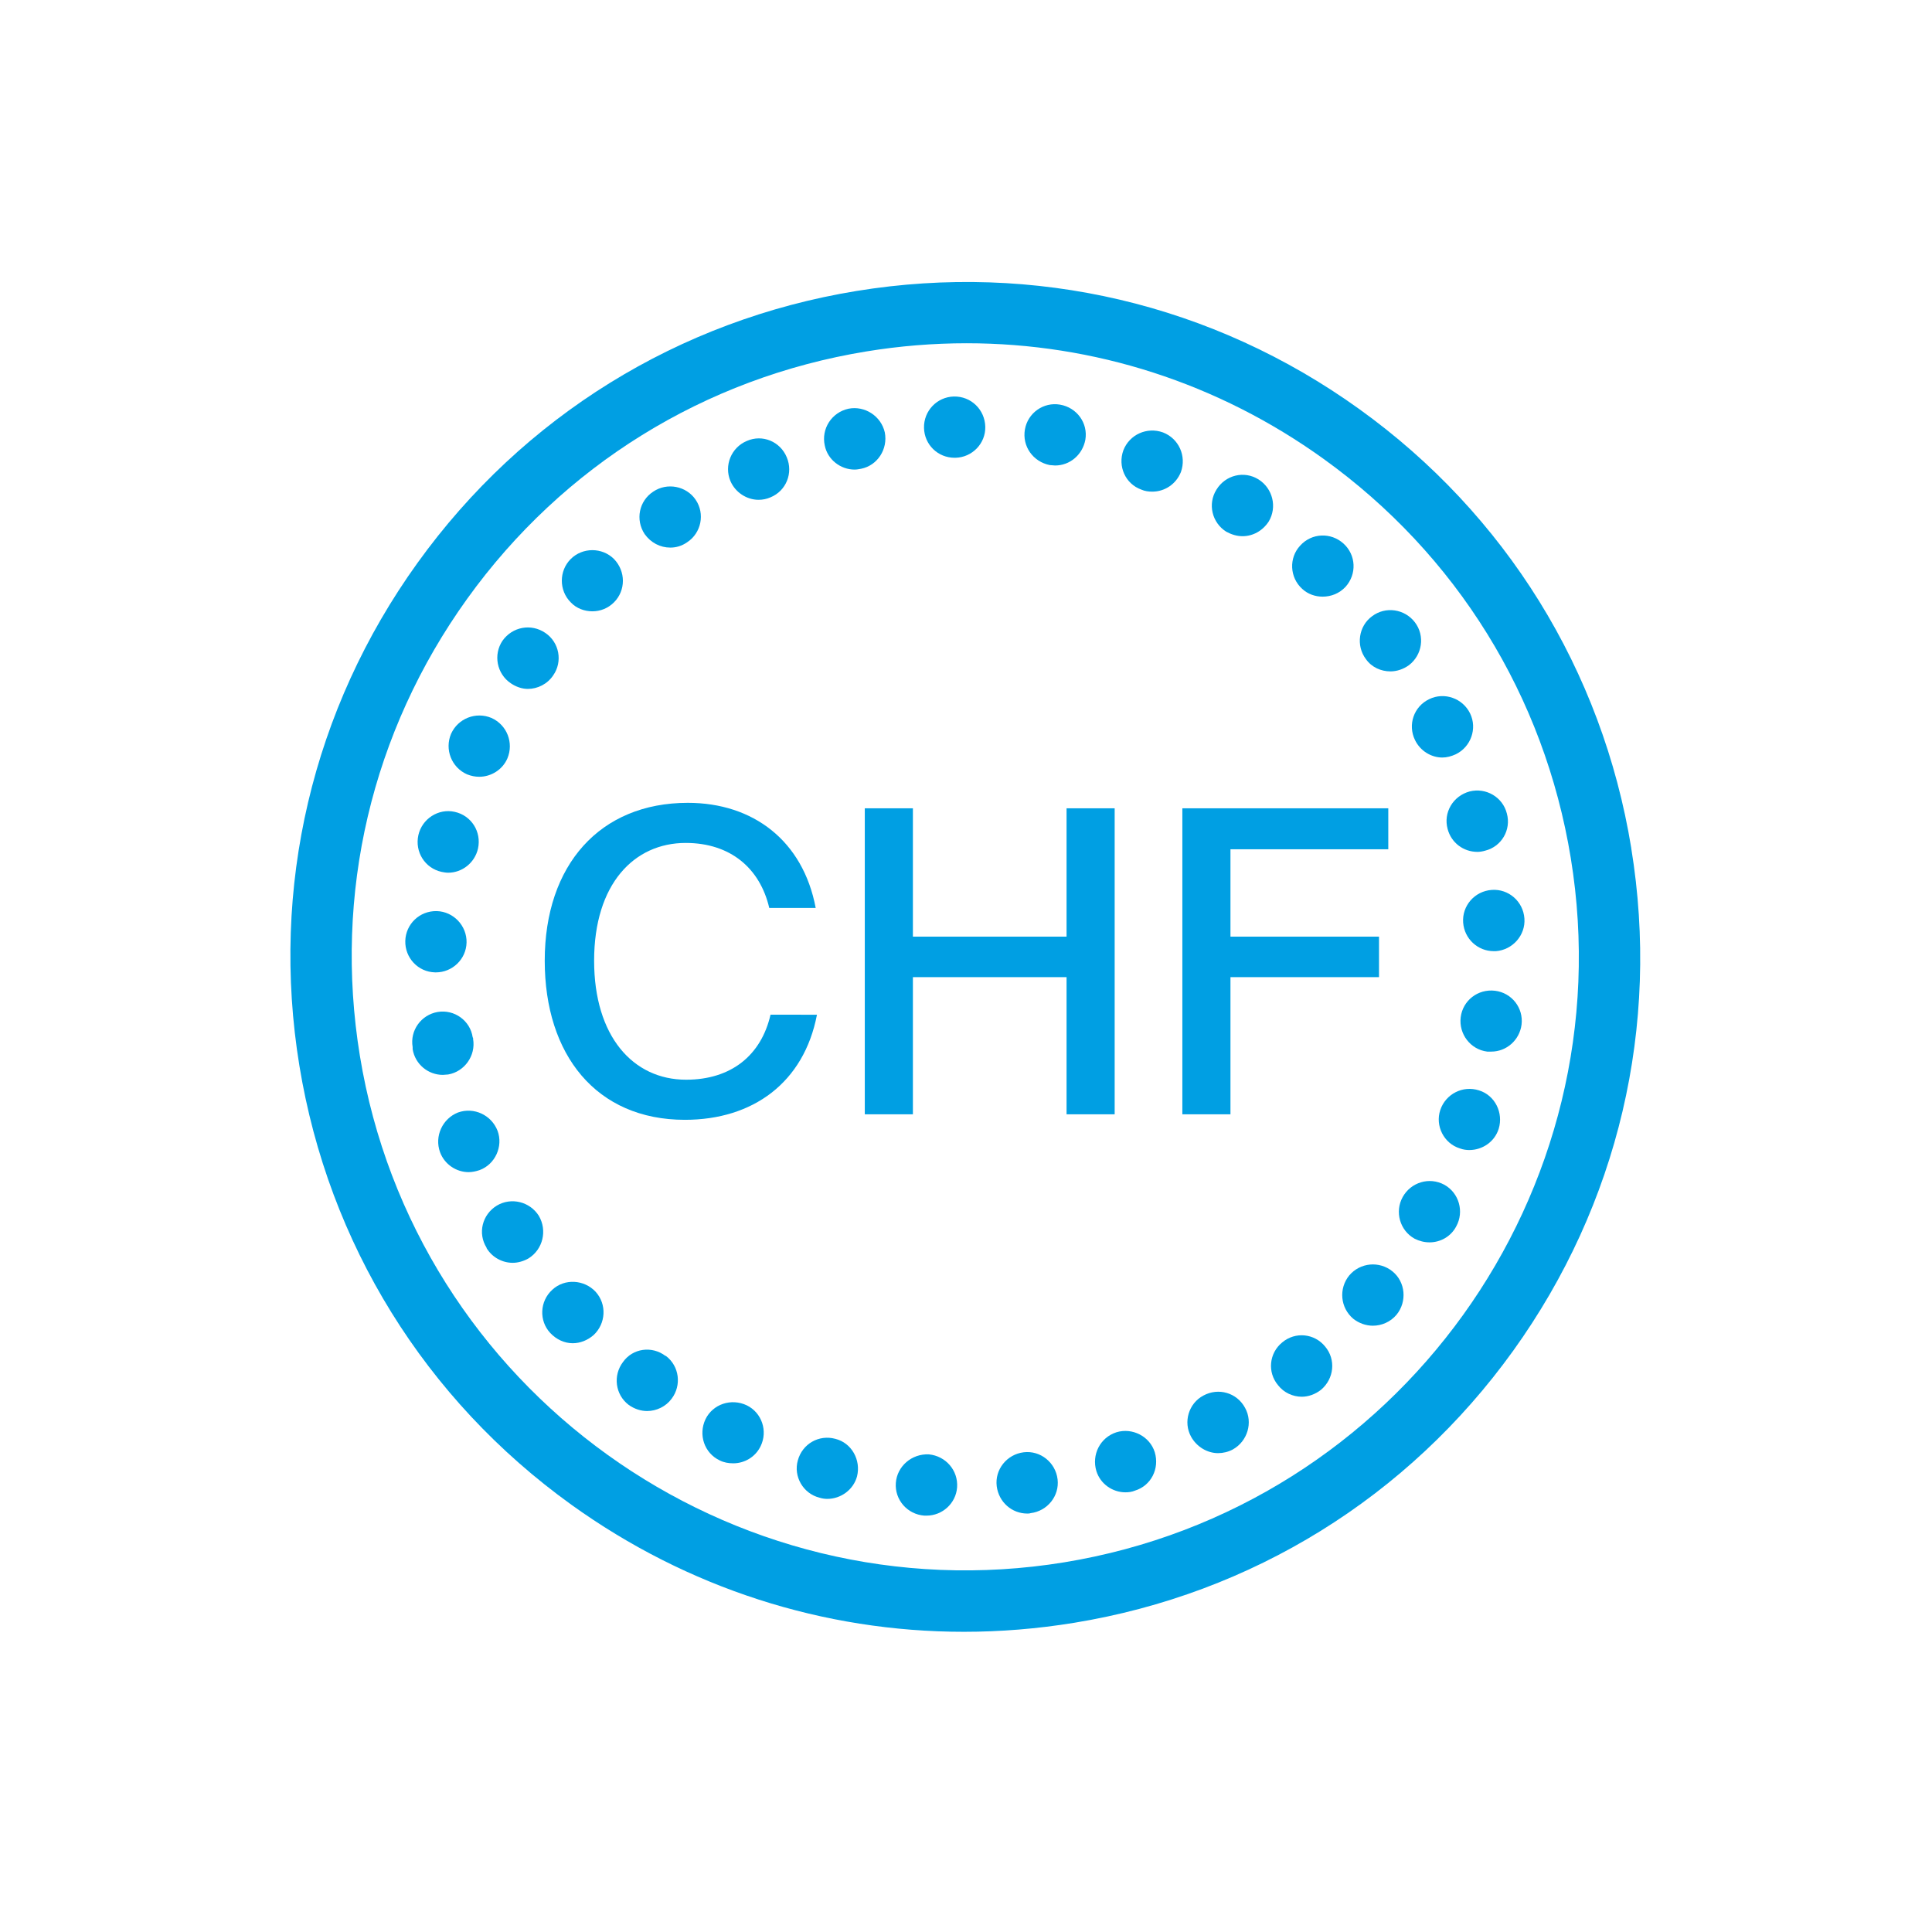 <?xml version="1.0" encoding="UTF-8"?>
<svg xmlns="http://www.w3.org/2000/svg" width="200" height="200" viewBox="0 0 200 200" fill="none">
  <path d="M168.868 87.793C165.862 69.38 155.862 53.241 140.713 42.349C125.568 31.457 107.095 27.115 88.669 30.121C70.255 33.128 54.116 43.127 43.22 58.272C32.324 73.418 27.982 91.903 30.992 110.317C34.003 128.73 43.998 144.869 59.143 155.765C71.156 164.403 85.269 168.923 99.78 168.923C103.564 168.923 107.378 168.614 111.188 167.993C129.597 164.987 145.74 154.987 156.636 139.842C167.528 124.692 171.874 106.211 168.864 87.798L168.868 87.793ZM110.169 161.731C75.612 167.371 42.903 143.85 37.254 109.293C34.519 92.55 38.468 75.747 48.37 61.976C58.272 48.205 72.948 39.115 89.692 36.379C93.155 35.812 96.622 35.533 100.068 35.533C113.259 35.533 126.088 39.643 137.009 47.499C150.78 57.401 159.871 72.077 162.606 88.821C168.251 123.382 144.725 156.086 110.169 161.731Z" fill="#009FE3"></path>
  <path d="M69.397 56.687C69.989 56.687 70.581 56.518 71.13 56.137C72.61 55.165 72.991 53.178 72.018 51.74C71.046 50.302 69.058 49.922 67.621 50.894C66.141 51.867 65.76 53.812 66.733 55.287C67.367 56.179 68.34 56.687 69.397 56.687Z" fill="#009FE3"></path>
  <path d="M48.34 80.157C48.763 80.326 49.186 80.411 49.609 80.411C50.835 80.411 52.019 79.688 52.526 78.508C53.203 76.902 52.484 75.041 50.877 74.322C49.271 73.646 47.41 74.365 46.691 75.971C46.015 77.578 46.734 79.439 48.34 80.157Z" fill="#009FE3"></path>
  <path d="M45.719 90.258C45.93 90.301 46.184 90.343 46.395 90.343C47.833 90.343 49.144 89.328 49.482 87.848C49.863 86.115 48.806 84.424 47.072 84.043C45.381 83.662 43.69 84.762 43.309 86.453C42.928 88.186 43.986 89.878 45.719 90.258Z" fill="#009FE3"></path>
  <path d="M61.321 63.283C62.124 63.283 62.928 62.987 63.562 62.352C64.788 61.126 64.788 59.139 63.562 57.871C62.336 56.645 60.306 56.645 59.08 57.871C57.854 59.097 57.854 61.126 59.08 62.352C59.672 62.987 60.517 63.283 61.321 63.283Z" fill="#009FE3"></path>
  <path d="M54.64 71.316C55.655 71.316 56.67 70.809 57.262 69.921C58.277 68.483 57.896 66.496 56.459 65.524C54.979 64.509 53.034 64.889 52.019 66.327C51.047 67.765 51.427 69.752 52.865 70.724C53.414 71.105 54.048 71.316 54.64 71.316Z" fill="#009FE3"></path>
  <path d="M51.512 117.069C50.877 115.42 49.059 114.574 47.41 115.166C45.804 115.801 44.958 117.619 45.55 119.268C46.015 120.536 47.241 121.339 48.51 121.339C48.89 121.339 49.271 121.255 49.651 121.128C51.258 120.536 52.103 118.676 51.512 117.069Z" fill="#009FE3"></path>
  <path d="M55.782 125.864C54.852 124.384 52.907 123.914 51.427 124.807C49.905 125.737 49.44 127.682 50.37 129.162V129.204C50.962 130.181 52.019 130.726 53.076 130.726C53.626 130.726 54.218 130.557 54.725 130.261C56.205 129.331 56.67 127.382 55.782 125.864Z" fill="#009FE3"></path>
  <path d="M46.395 111.23C48.087 110.934 49.271 109.285 48.975 107.551V107.467C48.975 107.467 48.975 107.425 48.932 107.382C48.679 105.649 47.03 104.465 45.296 104.761C43.605 105.057 42.421 106.664 42.717 108.397V108.609C42.971 110.173 44.324 111.272 45.846 111.272C46.015 111.272 46.226 111.23 46.395 111.23Z" fill="#009FE3"></path>
  <path d="M45.042 100.66H45.127C46.818 100.66 48.256 99.307 48.298 97.573C48.34 95.84 46.945 94.36 45.212 94.317C43.436 94.275 41.998 95.67 41.956 97.408C41.914 99.142 43.267 100.622 45.042 100.66Z" fill="#009FE3"></path>
  <path d="M149.858 85.819C150.239 87.256 151.507 88.186 152.945 88.186C153.199 88.186 153.452 88.144 153.748 88.06C155.44 87.637 156.454 85.903 155.989 84.212C155.566 82.521 153.833 81.506 152.142 81.929C150.408 82.394 149.393 84.127 149.858 85.819Z" fill="#009FE3"></path>
  <path d="M78.529 51.74C78.952 51.74 79.375 51.655 79.756 51.486C81.405 50.81 82.123 48.949 81.447 47.343C80.77 45.694 78.91 44.933 77.303 45.651C75.697 46.328 74.936 48.188 75.612 49.795C76.119 50.979 77.303 51.74 78.529 51.74Z" fill="#009FE3"></path>
  <path d="M143.939 69.502C144.573 69.502 145.25 69.291 145.842 68.868C147.237 67.811 147.533 65.824 146.476 64.429C145.419 63.033 143.432 62.737 142.036 63.794C140.641 64.809 140.345 66.839 141.402 68.234C141.994 69.079 142.967 69.502 143.939 69.502Z" fill="#009FE3"></path>
  <path d="M146.476 76.601C147.025 77.743 148.167 78.419 149.309 78.419C149.774 78.419 150.239 78.293 150.704 78.081C152.268 77.32 152.945 75.418 152.184 73.853C151.423 72.289 149.52 71.612 147.956 72.373C146.349 73.134 145.715 75.037 146.476 76.601Z" fill="#009FE3"></path>
  <path d="M57.177 133.512C55.867 134.696 55.782 136.726 56.966 137.994C57.6 138.671 58.446 139.051 59.291 139.051C60.052 139.051 60.813 138.755 61.448 138.206C62.716 137.022 62.843 135.034 61.659 133.724C60.475 132.455 58.446 132.328 57.177 133.512Z" fill="#009FE3"></path>
  <path d="M136.92 61.765C137.808 61.765 138.654 61.427 139.288 60.75C140.472 59.439 140.387 57.452 139.077 56.268C137.766 55.084 135.779 55.169 134.595 56.48C133.411 57.748 133.495 59.778 134.806 60.962C135.398 61.511 136.159 61.765 136.92 61.765Z" fill="#009FE3"></path>
  <path d="M98.825 47.389H98.909C100.643 47.347 102.038 45.909 101.996 44.176C101.953 42.4 100.516 41.005 98.74 41.047C97.007 41.089 95.611 42.527 95.653 44.303C95.696 46.036 97.091 47.389 98.825 47.389Z" fill="#009FE3"></path>
  <path d="M126.942 55.042C127.491 55.338 128.041 55.507 128.633 55.507C129.69 55.507 130.705 54.958 131.339 53.985C132.227 52.505 131.762 50.56 130.282 49.63C128.802 48.7 126.857 49.165 125.927 50.687C124.997 52.167 125.462 54.112 126.942 55.042Z" fill="#009FE3"></path>
  <path d="M108.676 48.146C108.845 48.146 109.057 48.188 109.226 48.188C110.748 48.188 112.059 47.089 112.355 45.525C112.651 43.791 111.467 42.184 109.733 41.888C108.042 41.592 106.393 42.734 106.097 44.468C105.801 46.201 106.943 47.803 108.676 48.146Z" fill="#009FE3"></path>
  <path d="M120.388 44.763C118.739 44.172 116.921 44.975 116.287 46.624C115.695 48.273 116.498 50.091 118.147 50.683C118.528 50.852 118.908 50.894 119.289 50.894C120.557 50.894 121.741 50.133 122.249 48.861C122.84 47.212 122.037 45.398 120.388 44.763Z" fill="#009FE3"></path>
  <path d="M139.669 132.037C138.569 133.39 138.738 135.377 140.091 136.519C140.683 136.984 141.402 137.237 142.121 137.237C143.009 137.237 143.939 136.857 144.573 136.096C145.673 134.743 145.503 132.713 144.15 131.614C142.797 130.515 140.81 130.684 139.669 132.037Z" fill="#009FE3"></path>
  <path d="M132.734 138.967C131.381 140.066 131.17 142.053 132.312 143.406C132.903 144.167 133.834 144.59 134.764 144.59C135.44 144.59 136.159 144.336 136.751 143.871C138.104 142.73 138.316 140.742 137.174 139.389C136.075 138.036 134.087 137.825 132.734 138.967Z" fill="#009FE3"></path>
  <path d="M68.889 140.362C67.494 139.305 65.507 139.559 64.492 140.996C63.435 142.391 63.689 144.379 65.084 145.436C65.676 145.859 66.352 146.07 66.987 146.07C67.959 146.07 68.931 145.605 69.523 144.801C70.581 143.406 70.327 141.419 68.931 140.362H68.889Z" fill="#009FE3"></path>
  <path d="M124.574 144.467C123.052 145.271 122.46 147.216 123.306 148.738C123.898 149.795 124.997 150.429 126.096 150.429C126.604 150.429 127.153 150.302 127.618 150.049C129.14 149.203 129.732 147.258 128.887 145.736C128.041 144.171 126.138 143.622 124.574 144.467Z" fill="#009FE3"></path>
  <path d="M153.114 112.879C151.423 112.329 149.647 113.259 149.097 114.908C148.548 116.557 149.478 118.376 151.127 118.883C151.465 119.01 151.803 119.052 152.099 119.052C153.452 119.052 154.721 118.206 155.144 116.853C155.651 115.204 154.763 113.386 153.114 112.879Z" fill="#009FE3"></path>
  <path d="M154.425 92.123C152.649 92.25 151.338 93.772 151.465 95.505C151.592 97.197 152.987 98.465 154.636 98.465H154.848C156.581 98.338 157.934 96.816 157.807 95.083C157.68 93.307 156.158 91.996 154.425 92.123Z" fill="#009FE3"></path>
  <path d="M115.568 148.269C113.877 148.818 112.989 150.594 113.496 152.285C113.919 153.638 115.188 154.484 116.498 154.484C116.837 154.484 117.175 154.442 117.471 154.315C119.162 153.807 120.05 152.032 119.543 150.34C119.035 148.691 117.217 147.761 115.568 148.269Z" fill="#009FE3"></path>
  <path d="M154.763 102.562C152.987 102.351 151.423 103.577 151.211 105.311C151 107.044 152.226 108.651 153.96 108.862H154.382C155.947 108.862 157.3 107.678 157.511 106.072C157.723 104.338 156.497 102.774 154.763 102.562Z" fill="#009FE3"></path>
  <path d="M149.52 122.646C147.956 121.8 146.053 122.392 145.207 123.914C144.362 125.437 144.911 127.381 146.434 128.227C146.941 128.481 147.448 128.608 147.998 128.608C149.097 128.608 150.197 128.016 150.746 126.959C151.592 125.437 151.042 123.492 149.52 122.646Z" fill="#009FE3"></path>
  <path d="M91.594 44.763C91.214 43.072 89.523 41.973 87.831 42.311C86.098 42.692 84.999 44.383 85.379 46.116C85.675 47.596 87.028 48.611 88.466 48.611C88.677 48.611 88.931 48.569 89.142 48.526C90.833 48.188 91.933 46.497 91.594 44.763Z" fill="#009FE3"></path>
  <path d="M96.161 150.556C94.385 150.471 92.863 151.782 92.736 153.516C92.609 155.249 93.92 156.771 95.696 156.898H95.907C97.556 156.898 98.951 155.63 99.078 153.981C99.205 152.205 97.894 150.725 96.161 150.556Z" fill="#009FE3"></path>
  <path d="M86.478 148.949C84.787 148.484 83.054 149.457 82.588 151.19C82.123 152.839 83.138 154.615 84.829 155.038C85.083 155.122 85.379 155.165 85.633 155.165C87.028 155.165 88.339 154.235 88.719 152.839C89.142 151.148 88.17 149.372 86.478 148.949Z" fill="#009FE3"></path>
  <path d="M77.303 145.478C75.697 144.717 73.794 145.351 73.033 146.916C72.272 148.522 72.906 150.425 74.513 151.186C74.936 151.397 75.401 151.482 75.908 151.482C77.05 151.482 78.191 150.848 78.741 149.706C79.502 148.142 78.868 146.239 77.303 145.478Z" fill="#009FE3"></path>
  <path d="M105.97 150.34C104.237 150.552 102.968 152.116 103.18 153.85C103.391 155.499 104.744 156.683 106.351 156.683C106.435 156.683 106.562 156.683 106.689 156.64C108.422 156.429 109.691 154.865 109.48 153.131C109.268 151.397 107.704 150.129 105.97 150.34Z" fill="#009FE3"></path>
  <path d="M79.764 105.04C78.804 109.234 75.701 111.771 71.025 111.771C65.519 111.771 61.503 107.268 61.503 99.45C61.503 91.497 65.65 87.261 70.982 87.261C75.612 87.261 78.673 89.882 79.633 93.988H84.44C83.13 87.041 77.975 83.109 71.202 83.109C62.111 83.109 56.391 89.531 56.391 99.45C56.391 109.192 61.722 115.923 70.898 115.923C77.933 115.923 83.219 112.08 84.572 105.044L79.764 105.04Z" fill="#009FE3"></path>
  <path d="M115.39 115.352V83.675H110.41V96.96H94.503V83.675H89.523V115.352H94.503V101.154H110.41V115.352H115.39Z" fill="#009FE3"></path>
  <path d="M127.377 101.154H142.755V96.96H127.377V87.916H143.715V83.675H122.397V115.352H127.377V101.154Z" fill="#009FE3"></path>
</svg>
